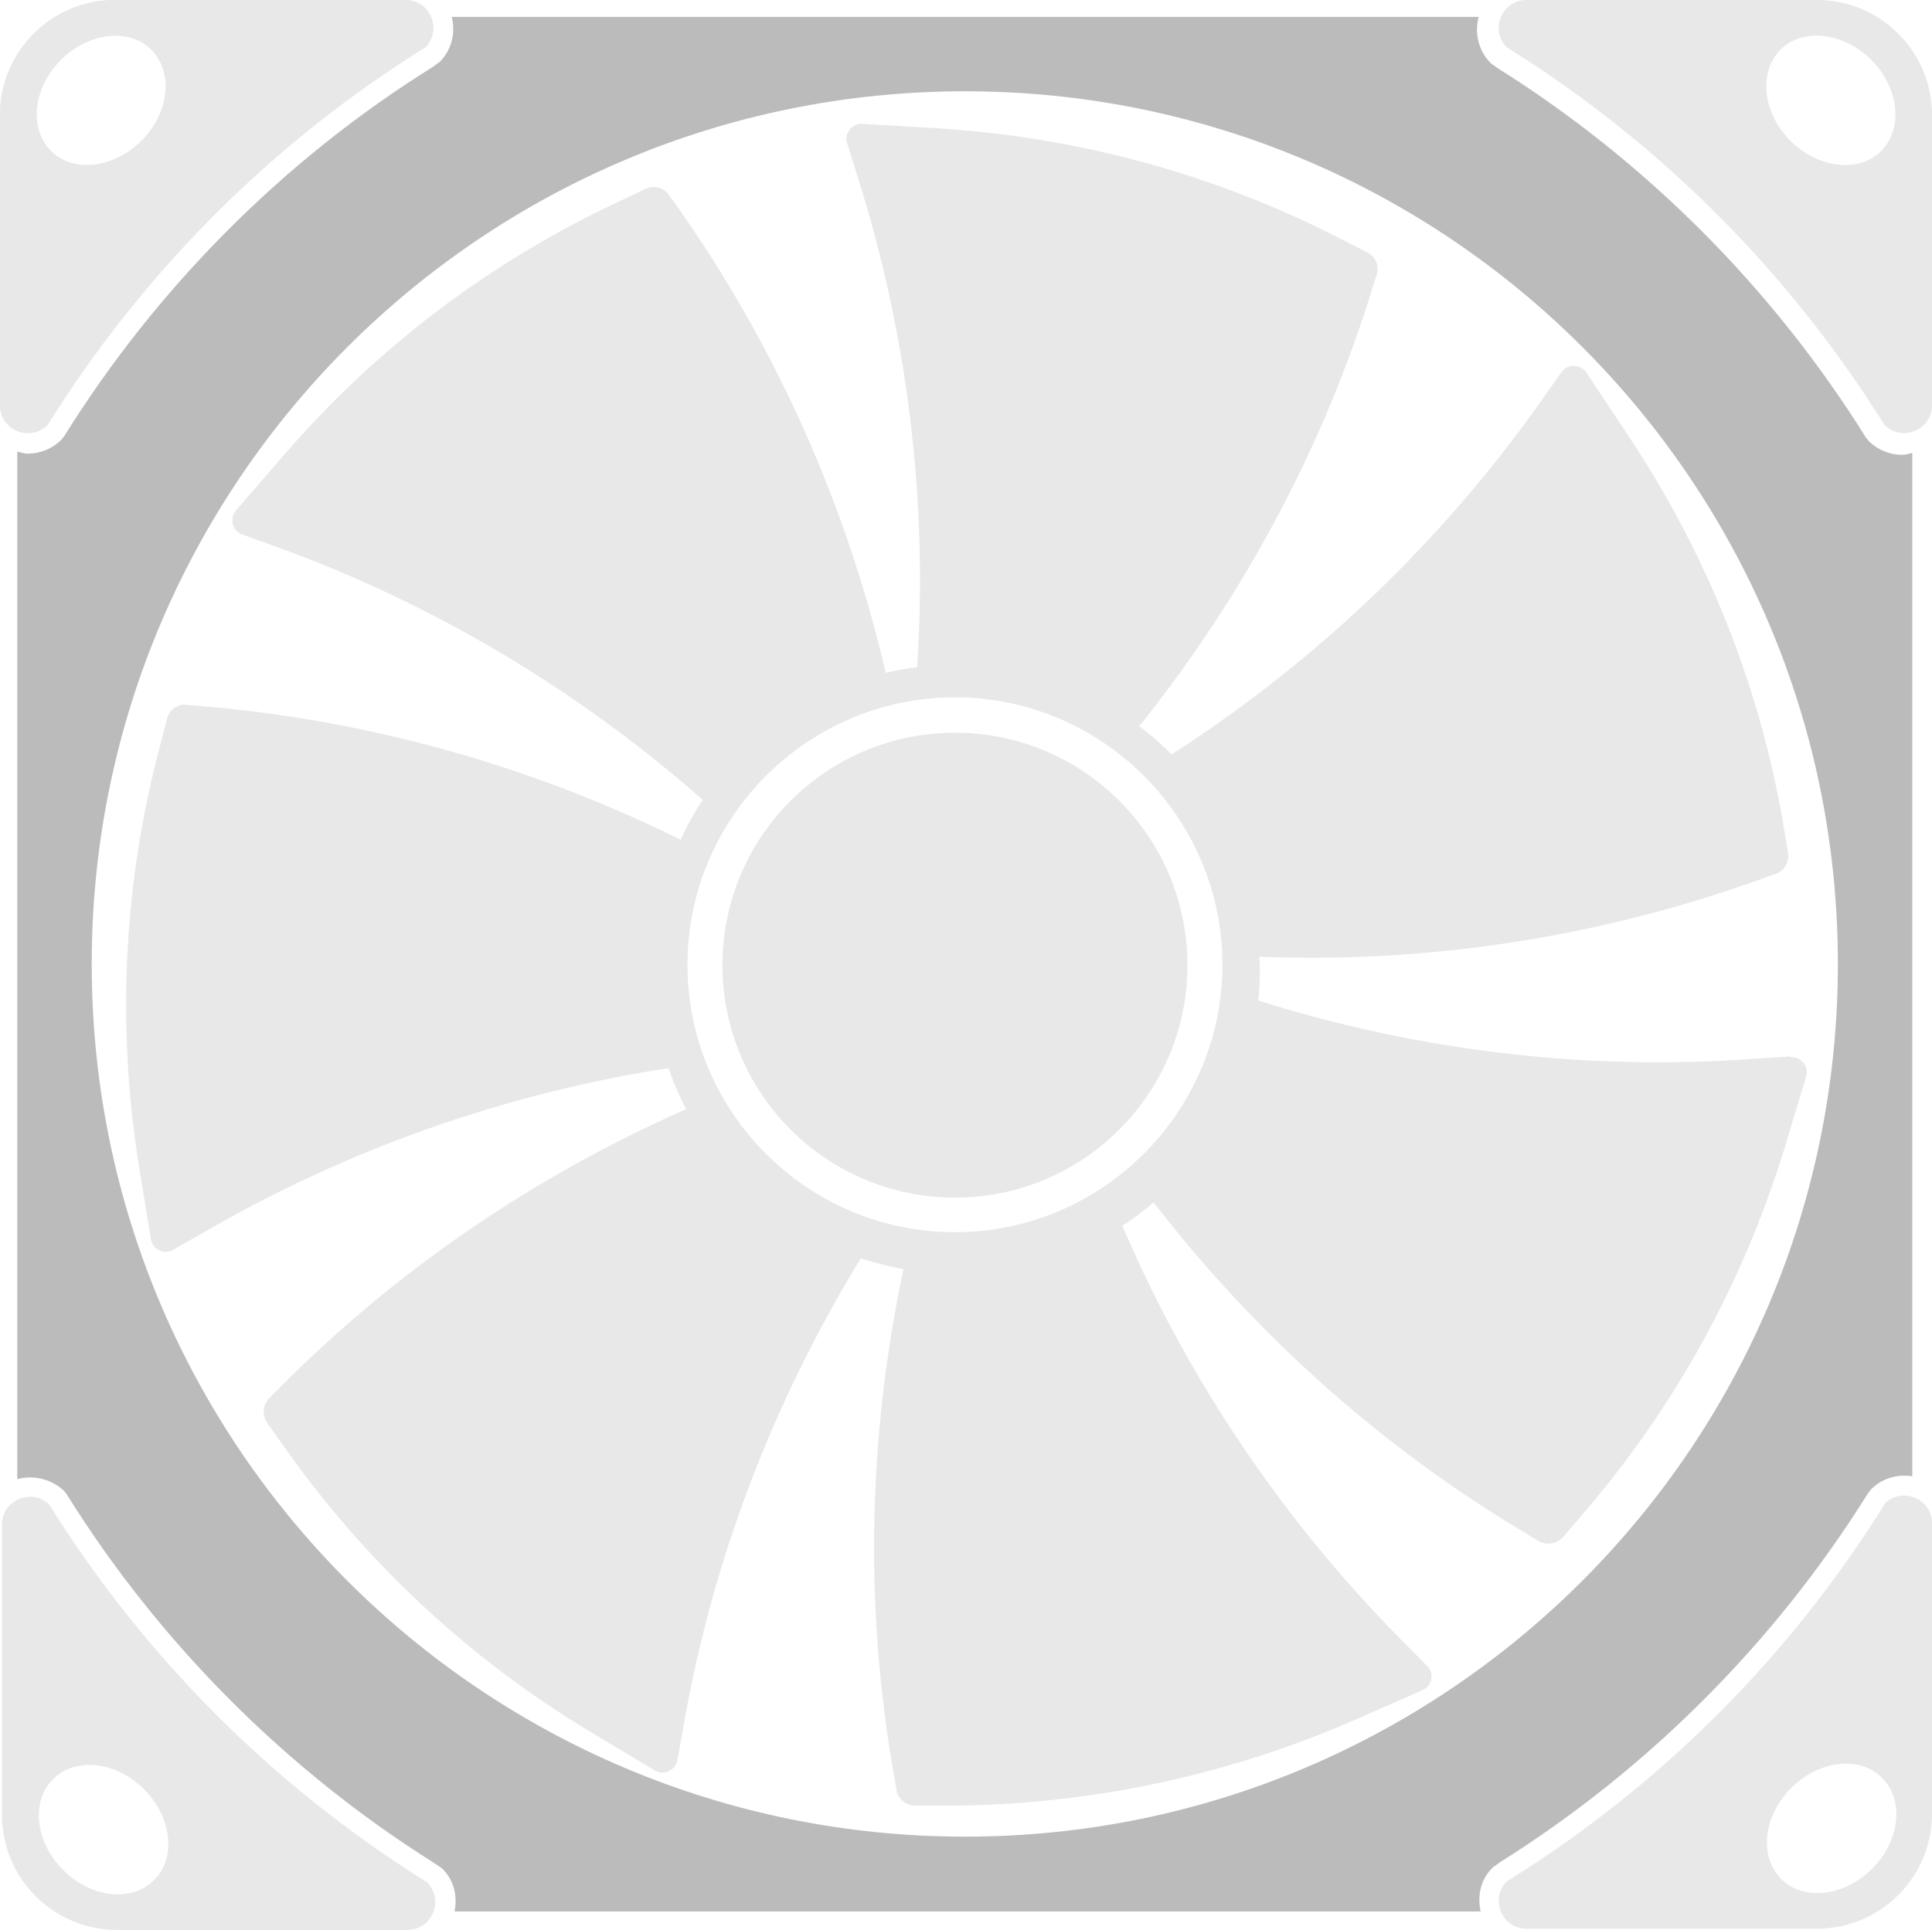 <?xml version="1.0" encoding="UTF-8"?>
<svg id="Ebene_2" data-name="Ebene 2" xmlns="http://www.w3.org/2000/svg" viewBox="0 0 48.03 47.99">
  <defs>
    <style>
      .cls-1 {
        fill: #bbbbbc;
      }

      .cls-2 {
        fill: #e8e8e8;
      }
    </style>
  </defs>
  <g id="nf_f12" data-name="nf f12">
    <g>
      <g id="Ebene_16" data-name="Ebene 16">
        <g>
          <circle class="cls-2" cx="23.74" cy="24" r="5.78"/>
          <path class="cls-2" d="M44.49,26.27l-.91.06c-4.16.3-8.33-.2-12.3-1.45.03-.26.04-.52.04-.79,0-.1,0-.2-.02-.3,4.3.17,8.57-.51,12.59-1.97l.22-.08c.24-.06.38-.3.34-.54l-.12-.72c-.59-3.45-1.91-6.74-3.86-9.66l-1.03-1.55c-.15-.22-.46-.23-.62-.02l-.52.74c-2.44,3.45-5.51,6.39-9.05,8.69l-.12.08c-.25-.25-.52-.49-.81-.7,2.62-3.27,4.6-6.98,5.82-10.96l.07-.23c.1-.23,0-.48-.23-.6l-.65-.33c-3.1-1.6-6.52-2.53-10.02-2.75l-1.87-.11c-.26-.02-.46.24-.38.48l.27.86c1.24,3.94,1.74,8.06,1.47,12.17-.26.03-.52.08-.78.14-.98-4.2-2.75-8.16-5.23-11.66l-.14-.19c-.12-.21-.38-.29-.61-.18l-.65.31c-3.17,1.48-6,3.61-8.3,6.27l-1.22,1.41c-.17.2-.1.51.15.6l.86.31c3.89,1.41,7.48,3.55,10.59,6.29-.21.31-.39.65-.55.99-3.76-1.86-7.83-2.99-12-3.33l-.24-.02c-.24-.04-.47.1-.53.35l-.18.7c-.9,3.38-1.07,6.92-.52,10.39l.3,1.84c.04.26.33.4.55.27l.79-.45c3.56-2.06,7.47-3.44,11.53-4.07.12.35.26.69.44,1.02-3.81,1.68-7.26,4.04-10.17,6.99l-.17.17c-.18.16-.22.43-.08.64l.42.59c2.01,2.86,4.6,5.28,7.61,7.09l1.6.96c.23.14.52,0,.57-.24l.16-.9c.72-4.11,2.22-8.03,4.4-11.59.34.11.7.2,1.06.27-.89,4.18-.97,8.49-.22,12.67l.04.24c.02.24.23.43.47.43h.72c3.5,0,6.97-.72,10.18-2.12l1.71-.75c.24-.1.31-.42.12-.6l-.64-.65c-2.94-2.97-5.3-6.47-6.94-10.3.27-.17.53-.37.78-.58,2.58,3.34,5.74,6.15,9.34,8.28l.2.12c.2.14.47.1.64-.08l.47-.55c2.29-2.65,4-5.75,5.03-9.11l.54-1.78c.08-.25-.12-.51-.38-.49l-.02-.02ZM23.74,30.64c-3.67,0-6.65-2.99-6.65-6.65s2.99-6.65,6.65-6.65,6.65,2.99,6.65,6.65-2.99,6.65-6.65,6.65Z"/>
        </g>
      </g>
      <g id="nf_a12x25_frame" data-name="nf a12x25 frame">
        <g>
          <path class="cls-1" d="M36.81,47.53c-.09-.39,0-.81.31-1.1l.18-.13c3.68-2.31,6.84-5.48,9.14-9.17l.07-.09c.27-.28.66-.39,1.03-.33V11.26c-.08.02-.16.05-.25.05-.31,0-.61-.12-.84-.35l-.07-.09c-2.3-3.69-5.46-6.86-9.14-9.17l-.18-.13c-.3-.3-.41-.74-.3-1.15H11.23c.1.4,0,.82-.3,1.12l-.18.13C7.06,3.97,3.9,7.15,1.6,10.84l-.07.09c-.23.23-.53.35-.84.35-.09,0-.17-.03-.26-.05v25.55c.41-.11.85,0,1.16.29l.07.09c2.3,3.69,5.46,6.86,9.14,9.17l.19.13c.29.28.39.69.31,1.07h25.52,0ZM2.28,23.97C2.28,11.99,12,2.27,23.99,2.27s21.7,9.72,21.7,21.7-9.72,21.7-21.7,21.7S2.28,35.96,2.28,23.97Z"/>
          <path class="cls-2" d="M10.08,0H2.86C1.28,0,0,1.28,0,2.86v7.22c0,.61.74.92,1.18.49C3.53,6.8,6.71,3.6,10.47,1.24l.1-.06c.43-.43.13-1.18-.49-1.18ZM3.52,3.5c-.69.69-1.71.81-2.26.25s-.44-1.57.25-2.26c.69-.69,1.71-.81,2.26-.25.55.56.44,1.57-.25,2.26Z"/>
          <path class="cls-2" d="M10.08,0H2.86C1.28,0,0,1.28,0,2.86v7.22c0,.61.74.92,1.18.49C3.53,6.8,6.71,3.6,10.47,1.24l.1-.06c.43-.43.13-1.18-.49-1.18ZM3.52,3.5c-.69.69-1.71.81-2.26.25s-.44-1.57.25-2.26c.69-.69,1.71-.81,2.26-.25.55.56.44,1.57-.25,2.26Z"/>
          <path class="cls-2" d="M37.46,1.18l.1.06c3.76,2.36,6.94,5.56,9.29,9.33.44.43,1.18.12,1.18-.49V2.86c0-1.58-1.28-2.86-2.86-2.86h-7.22c-.62,0-.92.75-.49,1.18ZM44.26,1.24c.55-.56,1.57-.44,2.26.25.69.69.8,1.7.25,2.26s-1.57.44-2.26-.25-.8-1.7-.25-2.26Z"/>
          <path class="cls-2" d="M10.63,46.81l-.1-.06c-3.77-2.37-6.95-5.56-9.3-9.33-.43-.43-1.18-.13-1.18.49v7.22c0,1.58,1.28,2.86,2.86,2.86h7.22c.61,0,.92-.74.49-1.18h.01ZM3.83,46.75c-.56.56-1.57.44-2.26-.25-.69-.69-.81-1.71-.25-2.26.56-.56,1.57-.44,2.26.25s.81,1.71.25,2.26Z"/>
          <path class="cls-2" d="M46.86,37.39c-2.35,3.78-5.53,6.97-9.3,9.33l-.1.06c-.43.43-.13,1.18.49,1.18h7.22c1.58,0,2.86-1.28,2.86-2.86v-7.22c0-.61-.74-.92-1.18-.49h0ZM46.54,46.47c-.69.69-1.71.81-2.26.25-.56-.56-.44-1.57.25-2.26s1.71-.81,2.26-.25c.56.56.44,1.57-.25,2.26Z"/>
        </g>
      </g>
    </g>
  </g>
</svg>